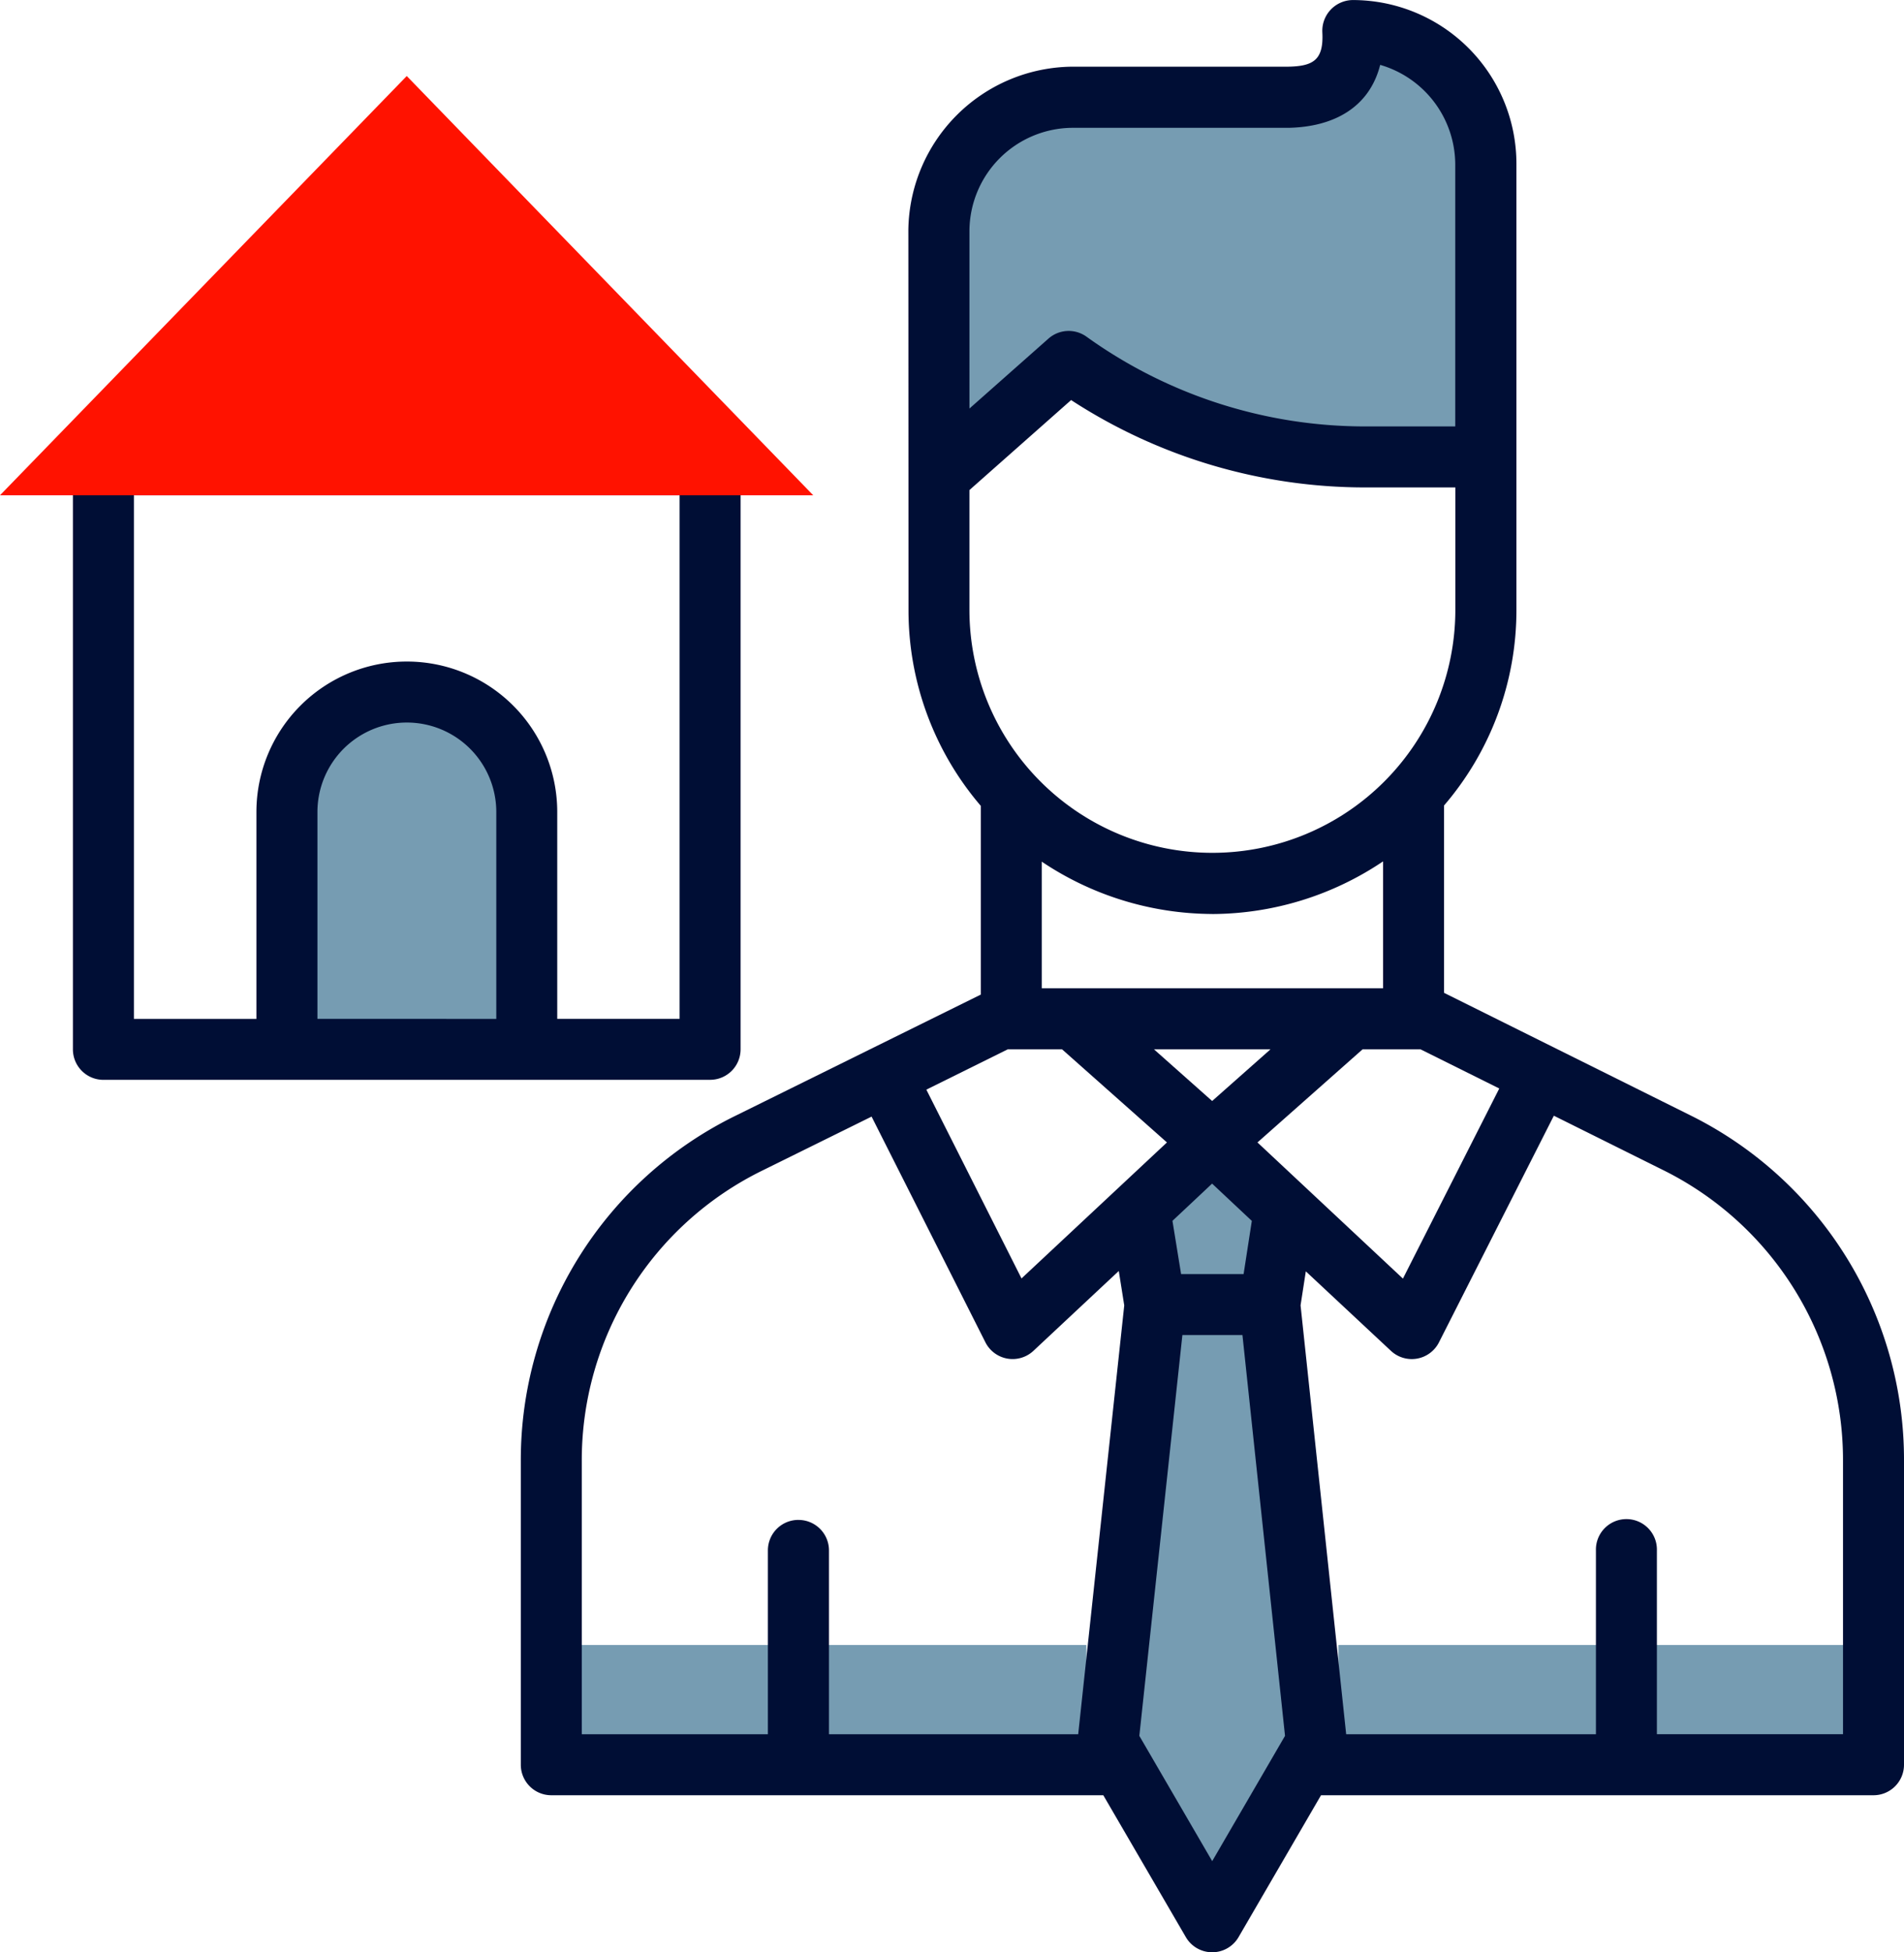 <svg id="_029-real_estate_agent" data-name="029-real estate agent" xmlns="http://www.w3.org/2000/svg" width="84.034" height="86.131" viewBox="0 0 84.034 86.131">
  <g id="Group_204" data-name="Group 204" transform="translate(24.332 72.574)">
    <path id="Path_620" data-name="Path 620" d="M21.358,56.428H44.975v5.289H21.358Z" transform="translate(-21.358 -56.428)" fill="#769cb2"/>
  </g>
  <g id="Group_205" data-name="Group 205" transform="translate(59.071 72.574)">
    <path id="Path_621" data-name="Path 621" d="M47.173,56.428H70.79v5.289H47.173Z" transform="translate(-47.173 -56.428)" fill="#769cb2"/>
  </g>
  <g id="Group_206" data-name="Group 206" transform="translate(41.435 1.346)">
    <path id="Path_622" data-name="Path 622" d="M58.21,9.379V22.311h-5.3a22.481,22.481,0,0,1-6.89-1.077A22.521,22.521,0,0,1,39.8,18.1l-5.733,5.073V12.312a5.867,5.867,0,0,1,5.881-5.867h9.528c2.072-.04,2.961-1.063,2.866-2.947A5.867,5.867,0,0,1,58.21,9.379Z" transform="translate(-34.068 -3.498)" fill="#769cb2"/>
    <path id="Path_623" data-name="Path 623" d="M48.815,64.589l-.568.979L44.215,72.5l-4.033-6.93-.568-.979L41.69,45.267h5.07Z" transform="translate(-32.15 10.942)" fill="#769cb2"/>
    <path id="Path_624" data-name="Path 624" d="M44.813,40.6l2.231,2.095L46.4,46.882h-5.07l-.666-4.189L42.894,40.6" transform="translate(-31.788 9.328)" fill="#769cb2"/>
  </g>
  <g id="Group_208" data-name="Group 208" transform="translate(3.218)">
    <path id="Path_625" data-name="Path 625" d="M12.684,30.475V40.95H23.27V30.475a5.293,5.293,0,0,0-5.293-5.293h0a5.293,5.293,0,0,0-5.293,5.293Z" transform="translate(-3.243 5.344)" fill="#769cb2"/>
    <g id="Group_207" data-name="Group 207">
      <path id="Path_626" data-name="Path 626" d="M71.969,51.7,61.106,46.3V38.034A13.211,13.211,0,0,0,64.3,29.4V9.722A7.227,7.227,0,0,0,57.082,2.5,1.357,1.357,0,0,0,55.734,3.92c.066,1.227-.4,1.5-1.514,1.52H44.687a7.3,7.3,0,0,0-7.225,7.217c0,1.712,0-6.2.007,16.739a13.264,13.264,0,0,0,3.191,8.655v8.326L29.838,51.721a16.907,16.907,0,0,0-9.48,15.243v13.39A1.345,1.345,0,0,0,21.7,81.7H46.067L49.71,87.96a1.346,1.346,0,0,0,2.326,0L55.676,81.7H80.06a1.345,1.345,0,0,0,1.346-1.346V66.944A16.954,16.954,0,0,0,71.969,51.7ZM52.871,52.9l4.638-4.107H60.07l3.473,1.727-4.252,8.387Zm-2-10.077A13.583,13.583,0,0,0,58.415,40.5v5.6H43.35V40.512A13.586,13.586,0,0,0,50.873,42.821Zm0,8.249-2.567-2.279h5.141Zm-9.023-2.279h2.4L48.876,52.9,42.457,58.9l-4.2-8.329Zm7.271,7.566c.022-.021,1.729-1.62,1.749-1.643l1.754,1.645-.363,2.348H49.5ZM61.6,9.724V21.311H57.647a21.064,21.064,0,0,1-12.323-3.96,1.347,1.347,0,0,0-1.677.085l-3.488,3.086V12.66a4.572,4.572,0,0,1,4.529-4.523h9.554c1.981-.039,3.567-.888,4.045-2.777A4.592,4.592,0,0,1,61.6,9.724ZM40.159,24.118l4.487-3.97a23.767,23.767,0,0,0,13,3.854h3.958V29.4a10.723,10.723,0,1,1-21.446,0V24.118ZM32.608,69.553A1.345,1.345,0,0,0,31.263,70.9v8.11H23.049V66.964a14.229,14.229,0,0,1,7.98-12.829l4.811-2.375,5.023,9.957a1.345,1.345,0,0,0,2.12.377l3.767-3.523.241,1.518-2.032,18.92h-11V70.9a1.345,1.345,0,0,0-1.346-1.346ZM50.873,84.608,47.657,79.08l1.9-17.681h2.651L54.087,79.08Zm27.842-5.6H70.5V70.9a1.346,1.346,0,1,0-2.691,0v8.11H56.786L54.773,60.087l.232-1.5,3.758,3.509a1.346,1.346,0,0,0,2.118-.375l5.071-10,4.814,2.394a14.276,14.276,0,0,1,7.948,12.833V79.008Z" transform="translate(-0.59 -2.498)" fill="#000e35"/>
      <path id="Path_627" data-name="Path 627" d="M33.79,45.215a1.345,1.345,0,0,0,1.346-1.346V18.08a1.345,1.345,0,0,0-1.346-1.346H7.014A1.345,1.345,0,0,0,5.668,18.08V43.87a1.345,1.345,0,0,0,1.346,1.346ZM8.36,19.426H32.444v23.1h-5.4V33.4a6.638,6.638,0,1,0-13.277,0v9.128H8.36Zm8.1,23.1V33.4a3.947,3.947,0,1,1,7.894,0v9.128Z" transform="translate(-5.668 2.424)" fill="#000e35"/>
    </g>
  </g>
  <g id="Group_209" data-name="Group 209" transform="translate(0 3.354)">
    <path id="Path_628" data-name="Path 628" d="M3.277,23.486H39.169L26.535,10.463,21.229,4.99Z" transform="translate(-3.277 -4.99)" fill="#ff1200"/>
  </g>
</svg>
